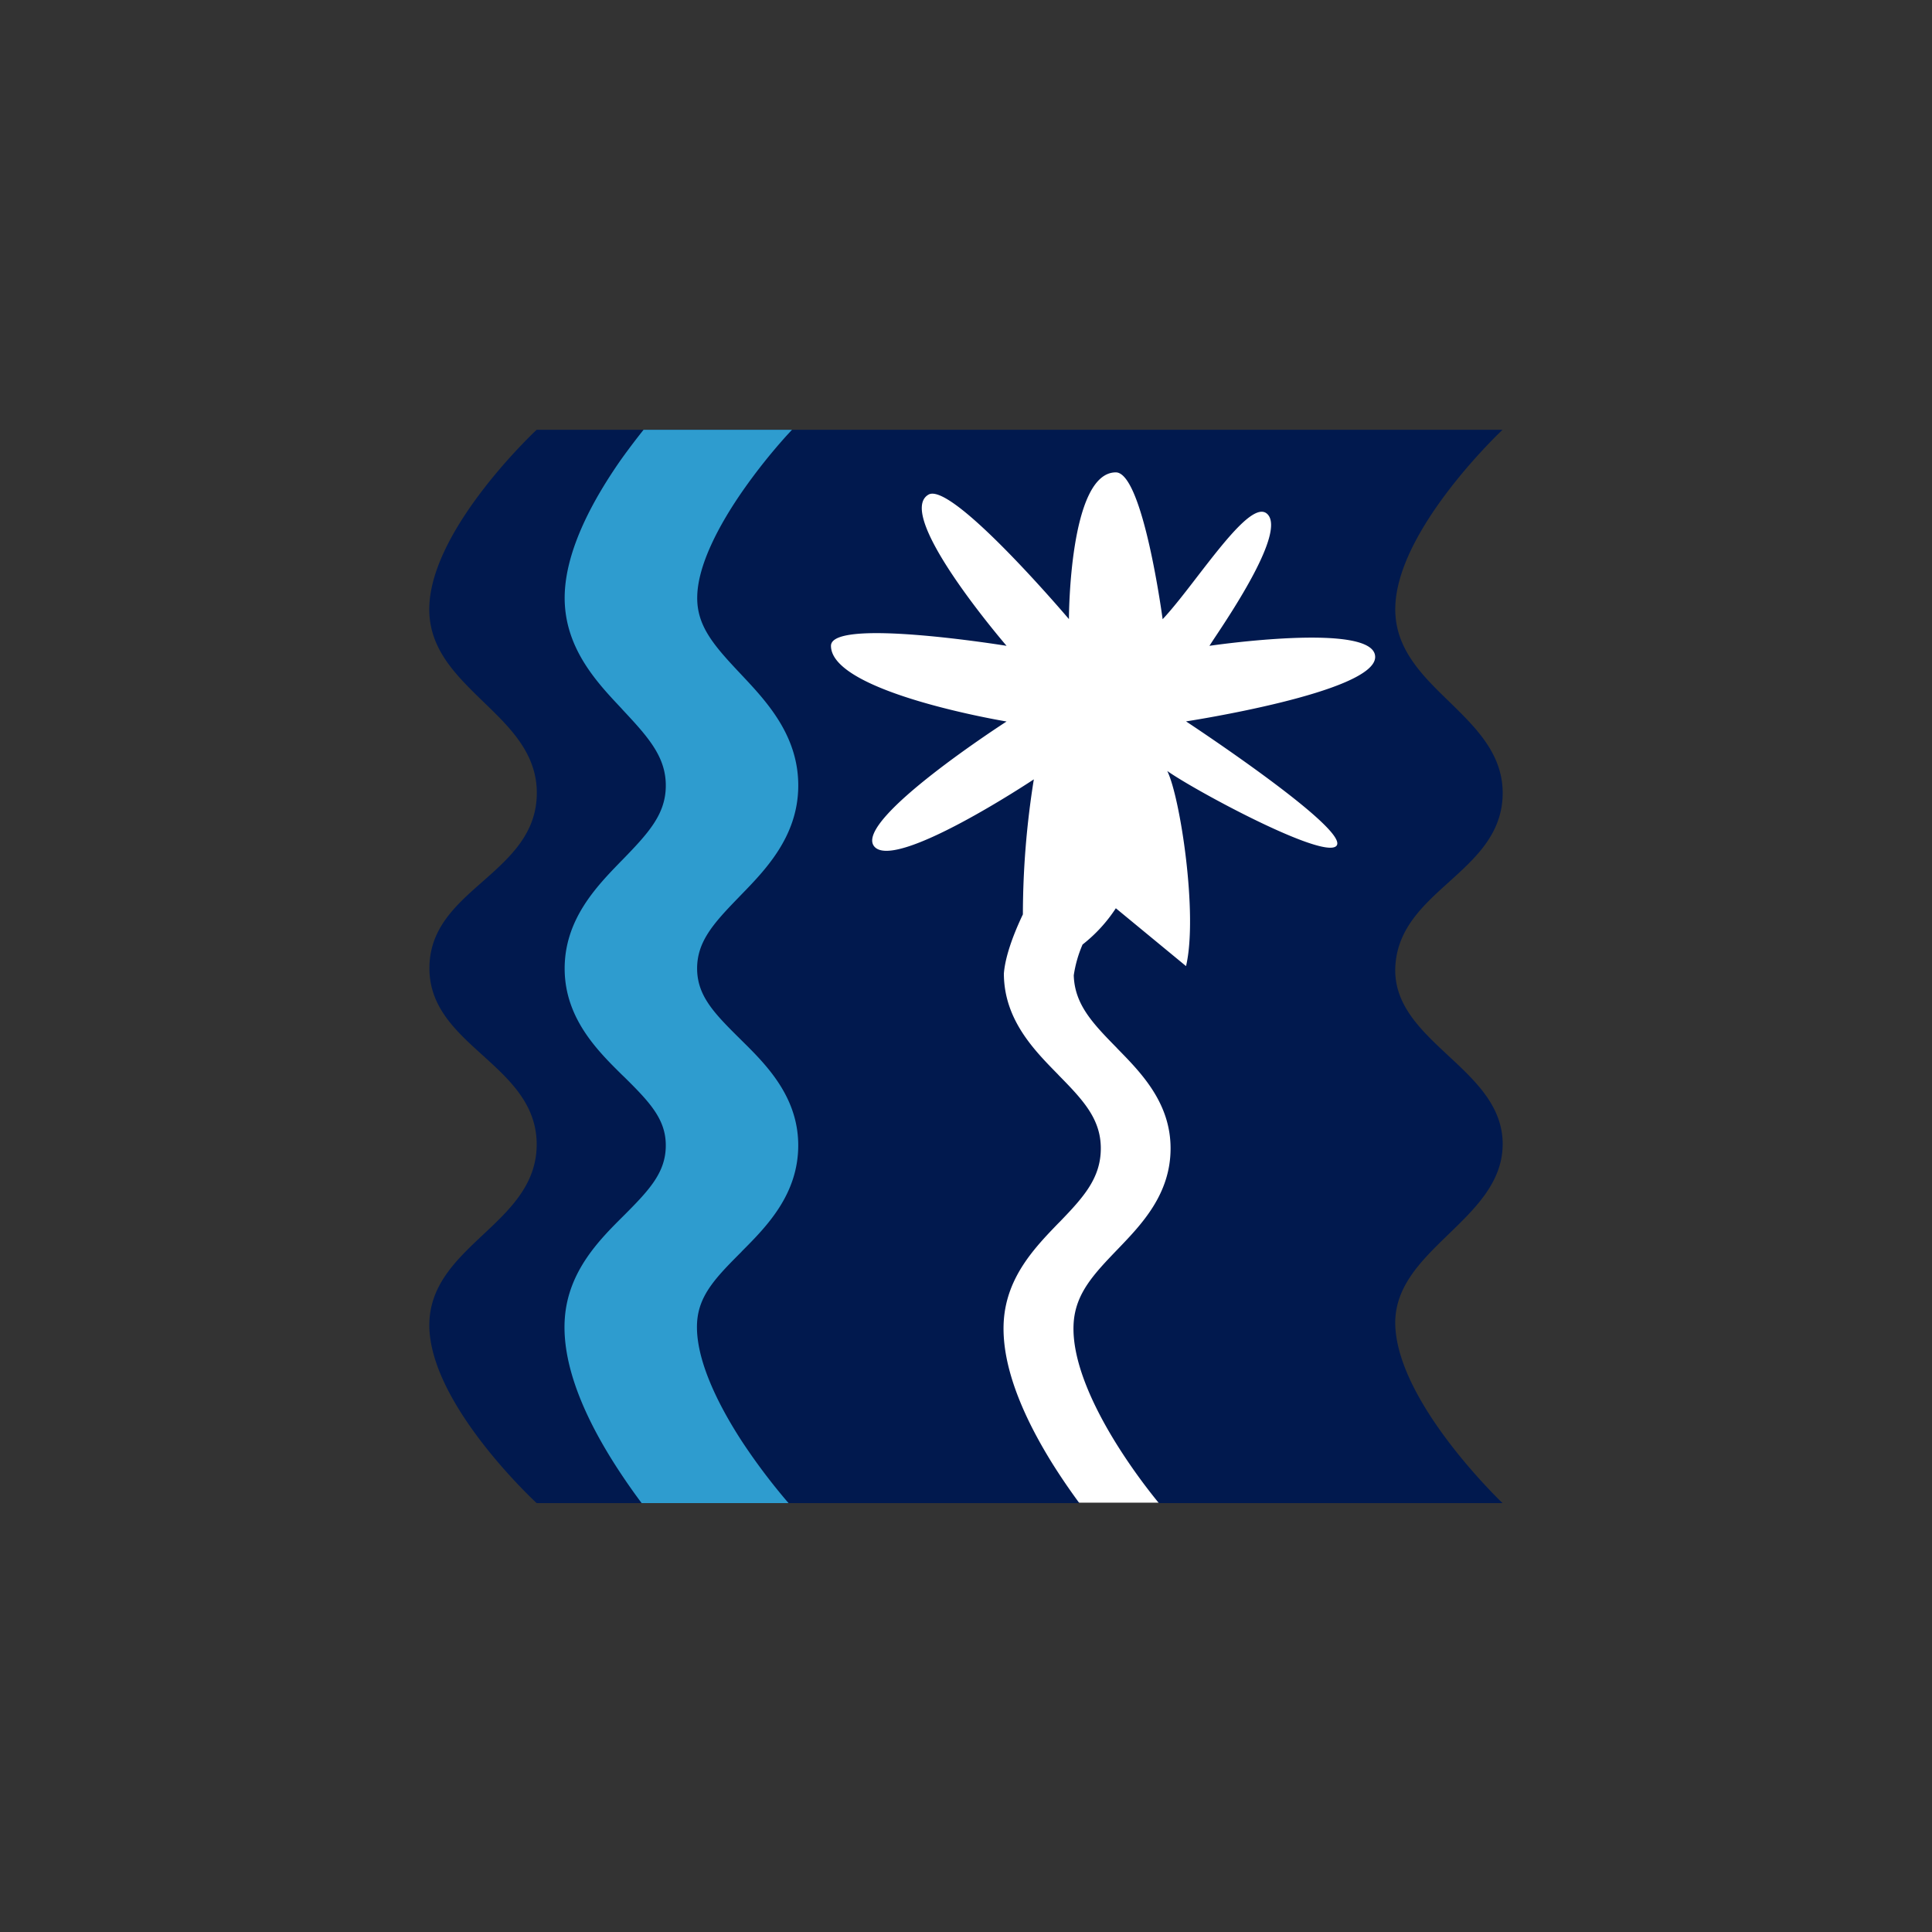 <svg xmlns="http://www.w3.org/2000/svg" width="18" height="18"><rect width="100%" height="100%" fill="#333333" stroke="none"/><path fill="#fff" fill-rule="evenodd" d="M7.7 14h5.22V4.2H7.7Z"/><path fill="#01194e" fill-rule="evenodd" d="M5 4.004h8.999s-.974.913-.999 1.643c-.014.388.244.64.502.89.259.253.518.505.497.896-.02.352-.26.568-.5.785s-.48.433-.499.786c-.018.355.237.592.494.832.25.232.5.466.506.81.006.36-.25.607-.503.852-.258.25-.515.498-.497.863.037.73.999 1.643.999 1.643H5s-.986-.906-1-1.643c-.006-.38.247-.619.5-.857.254-.238.507-.476.5-.857-.007-.365-.256-.591-.504-.816-.252-.228-.503-.455-.495-.827.007-.36.25-.575.496-.791.241-.213.484-.428.503-.78.022-.395-.238-.645-.498-.896-.257-.25-.516-.499-.502-.89.026-.737 1-1.643 1-1.643m4.632 3.257s-1.308.87-1.49.621c-.181-.248 1.236-1.16 1.236-1.16s-1.635-.27-1.636-.705c0-.266 1.636 0 1.636 0s-1.054-1.222-.727-1.409c.219-.125 1.308 1.16 1.308 1.16s0-1.367.437-1.367c.254 0 .436 1.368.436 1.368.096-.102.21-.25.326-.401.265-.343.542-.703.655-.573.152.173-.325.891-.51 1.168l-.035.054s1.544-.228 1.544.104c0 .331-1.762.6-1.762.6s1.544 1.016 1.4 1.161c-.126.125-1.318-.517-1.575-.699.12.24.288 1.34.175 1.818l-.654-.539a1.4 1.4 0 0 1-.31.338q-.06.138-.082.287c.008.27.175.446.399.674l.007.008c.222.226.496.506.496.93 0 .427-.269.707-.49.937-.223.232-.395.412-.413.69-.022.342.176.771.405 1.137q.178.283.389.541h-.741a6 6 0 0 1-.244-.357c-.236-.377-.489-.888-.46-1.341.027-.41.29-.683.504-.905l.02-.02c.22-.228.38-.406.38-.682 0-.274-.165-.45-.39-.679l-.013-.014c-.22-.224-.492-.502-.5-.92v-.017c.012-.15.08-.346.177-.55a8 8 0 0 1 .102-1.258"/><path fill="#2e9ccf" fill-rule="evenodd" d="M5.783 4.286q.103-.144.213-.282h1.383l-.05.054q-.217.241-.403.506c-.23.329-.425.702-.43.994-.006.272.154.455.4.716l.015.016c.232.247.536.57.526 1.05-.009.46-.309.768-.535 1l-.022.023c-.24.247-.39.417-.385.673.006.244.157.403.397.64l.014.014c.227.224.531.524.531.981 0 .46-.299.76-.525.987l-.005.006c-.238.238-.395.402-.412.652-.021.32.173.735.411 1.103q.195.297.426.568l.015.017H5.978a6 6 0 0 1-.226-.324c-.246-.379-.523-.912-.49-1.394.03-.44.32-.732.54-.951l.026-.026c.232-.233.375-.393.375-.638 0-.242-.147-.4-.386-.636l-.02-.019c-.224-.221-.526-.519-.536-.97-.01-.472.295-.785.525-1.022l.01-.01c.243-.25.402-.423.407-.683.005-.272-.155-.455-.4-.716l-.015-.017c-.232-.246-.536-.57-.527-1.049.009-.443.284-.922.522-1.263"/></svg>